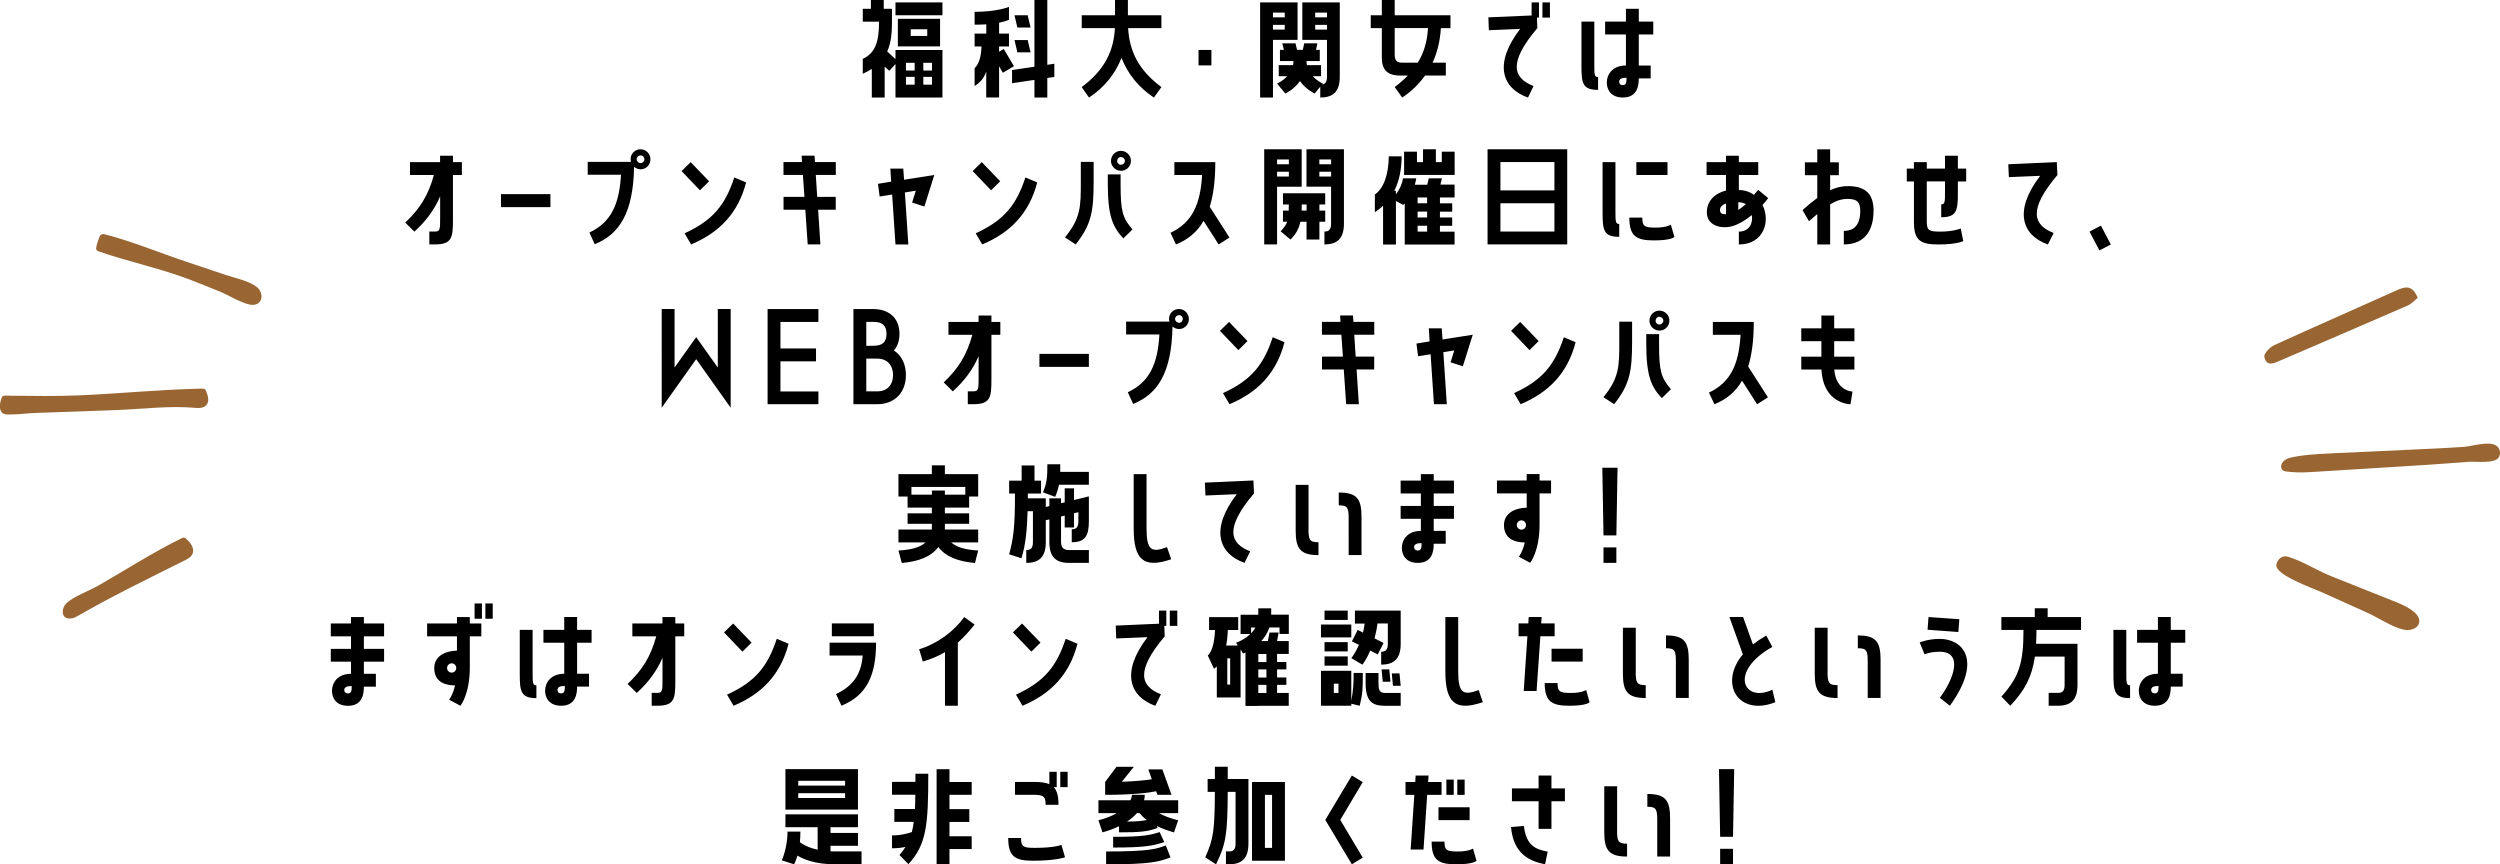 <svg xmlns="http://www.w3.org/2000/svg" viewBox="0 0 462.52 159.9"><g stroke-width="0"><path d="M165.67 10.94V9.25h8.69v8.8h-8.69v-6.2l-1.14 1.25-.86-.77v5.72h-2.38v-5.3c-.51.33-1.06.62-1.67.9V10.9c2.27-1.08 3.01-3.04 3.01-6.89h-3.01V1.63h1.5V0h2.38v1.63h1.52v2.38c0 2-.13 3.87-.88 5.52l1.54 1.41zm0-8.12V.44h8.69v2.38h-8.69zm.44.66h7.81v5.1h-7.81v-5.1zm1.5 8.14v1.43h1.61v-1.43h-1.61zm0 2.6v1.45h1.61v-1.45h-1.61zm3.94-7.57V5.42h-3.06v1.23h3.06zm-.73 4.97v1.43h1.61v-1.43h-1.61zm0 2.6v1.45h1.61v-1.45h-1.61zm11.65-1.04c-.37 1.17-1.01 2.02-2.16 2.73v-3.28c.86-.88 1.19-2.18 1.28-4.03h-1.28V6.22h2.16V4.5c-.64.04-1.36.07-2.16.07V2.19c4.22 0 6.36-.92 6.36-.92v2.38s-.53.29-1.83.55v2.02h1.83V8.6h-1.83v.97l.86-.51 1.89 3.19-2.05 1.21-.7-1.19v5.76h-2.38v-4.86zM193.76 0v11.99l1.3-.2v2.44l-1.3.2v3.61h-2.38v-3.26l-4.14.62v-2.44l4.14-.62V0h2.38zm-3.63 2.82l.53 2.27h-2.44l-.53-2.27h2.44zm-1.91 6.86l-.53-2.27h2.44l.53 2.27h-2.44zm11.91 6.43c4.2-3.15 5.9-6.58 6.14-10.91h-6.14V2.82h6.16V0h2.38v2.82h6.2V5.2h-6.16c.26 4.33 1.94 7.77 6.16 10.91l-1.39 1.94c-2.84-1.89-4.84-4.38-5.99-7.35-1.17 2.97-3.15 5.46-6.01 7.35l-1.36-1.94zm21.61-4.01V9.24h2.38v2.86h-2.38zm13.77-4.73v10.67h-2.38V.44h6.93v6.93h-4.55zm0-5.04v.88h2.18v-.88h-2.18zm0 2.27v.88h2.18V4.6h-2.18zm5.43 2.77V.44h6.93v13.73c0 2.75-1.19 3.87-3.61 3.87v-2l-1.03 1.25s-1.56-.66-2.73-2.29c-1.14 1.63-2.71 2.29-2.71 2.29l-1.52-1.83s1.01-.42 1.87-1.36h-1.56v-2.05h2.64c.04-.24.09-.48.09-.75h-2.51V9.23h.73l-.29-1.21h2.44l.29 1.21h1.06l.26-1.21h2.44l-.26 1.21h.7v2.07h-2.46c0 .26.04.51.09.75h2.6v2.05h-1.52c.86.95 1.87 1.36 1.87 1.36l-.13.18c.57-.11.88-.48.88-1.47v-6.8h-4.55zm2.38-5.04v.88h2.18v-.88h-2.18zm0 2.27v.88h2.18V4.6h-2.18zM258.03 0v2.82h10.32V5.2h-1.78c-.13 2.31-.64 4.47-1.54 6.4h2.46v2.38h-3.85c-1.1 1.56-2.51 2.93-4.22 4.07l-1.39-1.94c.92-.7 1.74-1.41 2.42-2.13h-1.43c-2.44 0-3.37-1.19-3.37-3.28V5.2h-2.05V2.82h2.05V0h2.38zm0 5.19v4.84c0 1.1.31 1.56 1.34 1.56h2.93c1.19-1.91 1.76-4.03 1.89-6.4h-6.16zm25.33-2.33V.44h1.36v2.82h-.37l.07 1.94c-5.5 6.49-4.42 9.26-.7 10.72l-1.03 2.13c-4.77-1.69-6.45-6.18-1.45-12.7l-5.79.24-.09-2.38 8.01-.35zm3.39-2.42v2.82h-1.39V.44h1.39zm8.91 16.19c-2.9 0-3.08-1.25-3.08-4.53V4h2.38v7.75c0 2.07 0 2.51.7 2.51v2.38zm7.53-15.01V4h2.68v2.38h-2.68v5.74h2.2v2.38h-2.2c0 1.3-.24 3.54-2.95 3.54-2.2 0-2.97-1.45-2.97-2.77 0-1.39.95-3.15 3.54-3.15V6.38h-3.85V4h3.85V1.63h2.38zm-2.27 12.76c-.95 0-1.36.24-1.36.75 0 .29.18.62.66.62.66 0 .7-.53.7-1.36zm-219.51 22c-1.01 2.31-2.49 4.44-4.75 6.47l-1.69-1.67c2.68-2.53 4.25-4.97 5.3-8.8h-4.42V30h5.57v-1.19h2.38V30h1.65v2.38H83.8v8.29c0 3.28-.18 4.55-3.34 4.55h-1.03v-2.38h1.03c.97 0 .97-.46.97-2.53v-3.94zm11.27-.46h9.15v2.4h-9.15v-2.4zm27.66-6.38c-.02 1.01-.88 1.83-1.89 1.78-.44-.02-.84-.2-1.14-.46-.15 8.52-2.71 12.48-7.28 14.32l-.99-2.16c4.03-1.87 5.54-5.26 5.85-10.69h-6.16v-2.38h8.01c-.04-.18-.07-.35-.07-.55 0-1.01.88-1.83 1.91-1.78 1.01.04 1.78.9 1.76 1.91zm-1.12-.04c.02-.4-.29-.75-.68-.75s-.75.31-.75.7.31.7.7.73c.37.02.7-.29.73-.68zm11.97 4.04l-1.69 1.67-3.41-3.56 1.69-1.65 3.41 3.54zm6.84.22c-1.47 5.7-4.97 9.29-10.17 11.46l-1.21-2.05c5.28-2.42 7.53-5.26 9.2-10.34l2.18.92zm11.4 11.46l-.44-6.42h-4.03v-2.38h3.87l-.29-4.05h-3.59v-2.38h3.43l-.07-1.19h2.38l.09 1.19h3.85v2.38h-3.7l.26 4.05h3.43v2.38h-3.26l.42 6.42h-2.38zm17.68-14.03l.15 2.07 5.59-.88-1.83 5.83-2.27-.73.68-2.2-2.02.33.64 9.62h-2.38l-.62-9.24-2.31.37-.31-2.35 2.44-.4-.15-2.42h2.38zm17.94 2.35l-1.69 1.67-3.41-3.56 1.69-1.65 3.41 3.54zm6.84.22c-1.47 5.7-4.97 9.29-10.17 11.46l-1.21-2.05c5.28-2.42 7.53-5.26 9.2-10.34l2.18.92zm8.06-3.81h2.38v3.74c0 5.52-.46 7.92-3.32 11.53l-1.98-1.3c2.93-3.59 2.93-5.72 2.93-10.23v-3.74zm7.37 2.31V34c0 4.97.31 6.27 2.2 8.45l-1.69 1.65c-1.94-2.07-2.88-4.07-2.88-10.1v-1.74h2.38zm0-.66c-1.01-.04-1.83-.9-1.78-1.91s.9-1.83 1.91-1.78c1.01.04 1.83.9 1.78 1.91-.04 1.03-.9 1.83-1.91 1.78zm.04-1.12c.4 0 .75-.31.75-.7s-.31-.7-.7-.73-.7.29-.73.68c-.02.4.29.75.68.75zm17.48-.48c0 3.39-.35 6.07-1.03 8.25l3.65 5.7-2 1.28-2.79-4.36c-1.21 2.11-2.93 3.48-5.11 4.36l-1.01-2.16c4.03-1.89 5.54-5.28 5.85-10.69h-5.13V30h7.57zm11.43 4.55v10.67h-2.38v-17.6h6.93v6.93h-4.55zm0-5.04v.88h2.18v-.88h-2.18zm0 2.27v.88h2.18v-.88h-2.18zm8.91 6.05h-1.08v1.14h1.08v2.05h-1.08v3.3h-2.38v-3.3h-1.14c-.26 1.23-.79 2.29-1.83 3.3l-1.83-1.52c.64-.68 1.01-1.19 1.21-1.78h-.77v-2.05h1.06c.02-.33.02-.73.02-1.14h-1.08v-2.07h7.81v2.07zm-3.45 1.14v-1.14h-.9c0 .4 0 .77-.02 1.14h.92zm-.02-4.42v-6.93h6.93v13.73c0 2.75-1.19 3.87-3.61 3.87v-2.38c.81 0 1.23-.33 1.23-1.5v-6.8h-4.55zm2.38-5.04v.88h2.18v-.88h-2.18zm0 2.27v.88h2.18v-.88h-2.18zm22.69 1.19l-.29 1.19h2.62v2.38h-2.71v1.08h2.27v1.54h-2.27v1.08h2.27v1.54h-2.27v1.08h2.71v2.38h-9.22v-7.61c-.09.11-.2.2-.29.29l-1.34-.73v8.05h-2.38v-7.17c-.46.44-.97.84-1.52 1.19v-3.28c1.63-1.08 2.57-3.78 2.57-7.06h2.38c0 2.46-.46 4.62-1.36 6.38h.31v.66c.64-.84 1.14-1.87 1.3-2.97h2.46c-.07.37-.15.79-.26 1.19h2.29l.29-1.19h2.44zm-.04-2.97v-1.94h2.38v4.31h-9.35v-4.31h2.38V30h1.12v-2.38h2.38V30h1.1zm-2.71 7.61v-1.08h-1.76v1.08h1.76zm0 2.62v-1.08h-1.76v1.08h1.76zm0 2.62v-1.08h-1.76v1.08h1.76zm11.18 2.37v-17.6h14.74v17.6h-14.74zm2.38-15.23v5.24h9.99v-5.24h-9.99zm0 7.61v5.24h9.99V37.6h-9.99zm21.28 1.33c0 2.07 0 2.51.7 2.51v2.38c-2.9 0-3.08-1.25-3.08-4.53V30h2.38v8.93zm10.91 4.91s-.53.64-3.79.64-4.55-.77-4.55-4.22h2.4c0 1.67.44 1.85 2.51 1.85s2.77-.55 2.77-.55l.66 2.29zM308.5 30v2.38h-5.76V30h5.76zm18.64 6.64c-.33.44-.68.86-1.06 1.28 1.5 2.99.26 7.31-4.38 7.31v-2.38c1.96 0 2.66-1.61 2.4-3.06-1.21.99-2.46 1.72-3.59 2.05-2.09.59-4.73-.11-4.73-2.55 0-2.24 1.67-3.61 3.54-4.03v-2.88h-3.59V30h3.59v-1.19h2.38V30h3.59v2.38h-3.59v2.77c1.1.02 2.05.35 2.79.9.26-.29.53-.59.79-.92l1.85 1.52zm-7.81 1.01c-1.01.31-1.14.97-1.12 1.25.07.59.33.73 1.12.73v-1.98zm2.27 1.19c.4-.26.95-.66 1.41-1.08-.37-.2-.92-.35-1.41-.35v1.43zm25.02.18c0 3.1-1.25 6.2-5.5 6.2v-2.51c.73 0 3.04-.04 3.04-3.67 0-1.58-.51-2.24-2.31-2.24-1.14 0-2.11.31-3.26 1.01v7.42h-2.38V39.6l-1.54 1.32-1.19-2.05c.99-.9 1.89-1.63 2.73-2.24v-4.22h-2.29v-2.38h2.29v-2.4h2.38v2.4h1.61v2.38h-1.61v2.79c1.12-.53 2.18-.77 3.26-.77 3.41 0 4.78 1.56 4.78 4.6zm15.6-10.21v2.38h1.54v2.38h-1.54v2.07c0 3.3-.18 4.55-3.08 4.55v-2.38c.7 0 .7-.44.7-2.51v-1.74h-3.37v7.46c0 1.65.46 1.83 2.53 1.83 2.38 0 3.76-.57 3.76-.57l.46 2.33s-1.19.62-4.58.62-4.55-.77-4.55-4.2v-7.46h-1.32v-2.38h1.32V30h2.38v1.19h3.37v-2.38h2.38zM380.53 30l.11 2.38c-5.5 6.49-4.45 9.26-.7 10.72l-1.06 2.13c-4.77-1.69-6.42-6.18-1.43-12.7l-5.79.24-.11-2.38 8.98-.4zm6.05 12.85l2.11-1.1 1.83 3.48-2.11 1.1-1.83-3.48zM132.8 68V57.17h2.38v18.26l-6.38-8.98-6.38 8.98V57.17h2.38V68l4-5.63 4 5.63zm18.61 6.78h-9.4v-17.6h9.4v2.38h-7.02v4.91h6.58v2.38h-6.58v5.57h7.02v2.38zm6.48 0v-17.6h3.7c2.53 0 4.82 1.36 4.82 4.6 0 1.32-.4 2.33-1.03 3.06 1.39.9 2.22 2.49 2.22 4.55 0 3.3-2.16 5.39-5.28 5.39h-4.42zm2.38-15.23v4.42h1.32c1.65 0 2.42-.66 2.42-2.2s-.77-2.22-2.42-2.22h-1.32zm2.05 12.85c1.87 0 2.9-1.25 2.9-3.01s-1.03-3.04-2.9-3.04h-2.05v6.05h2.05zm18.71-6.46c-1.01 2.31-2.49 4.44-4.75 6.47l-1.69-1.67c2.68-2.53 4.25-4.97 5.3-8.8h-4.42v-2.38h5.57v-1.19h2.38v1.19h1.65v2.38h-1.65v8.29c0 3.28-.18 4.55-3.34 4.55h-1.03V72.4h1.03c.97 0 .97-.46.97-2.53v-3.94zm11.27-.47h9.15v2.4h-9.15v-2.4zm27.65-6.38c-.02 1.01-.88 1.83-1.89 1.78-.44-.02-.84-.2-1.14-.46-.15 8.52-2.71 12.48-7.28 14.32l-.99-2.16c4.03-1.87 5.54-5.26 5.85-10.69h-6.16V59.5h8.01c-.04-.18-.07-.35-.07-.55 0-1.01.88-1.83 1.91-1.78 1.01.04 1.78.9 1.76 1.91zm-1.12-.04c.02-.4-.29-.75-.68-.75s-.75.31-.75.7.31.7.7.73c.37.02.7-.29.73-.68zm11.97 4.05l-1.69 1.67-3.41-3.56 1.69-1.65 3.41 3.54zm6.84.22c-1.47 5.7-4.97 9.29-10.17 11.46l-1.21-2.05c5.28-2.42 7.53-5.26 9.2-10.34l2.18.92zm11.41 11.46l-.44-6.42h-4.03v-2.38h3.87l-.29-4.05h-3.59v-2.38H248l-.07-1.19h2.38l.09 1.19h3.85v2.38h-3.7l.26 4.05h3.43v2.38h-3.26l.42 6.42h-2.38zm17.68-14.04l.15 2.07 5.59-.88-1.83 5.83-2.27-.73.68-2.2-2.02.33.64 9.62h-2.38l-.62-9.24-2.31.37-.31-2.35 2.44-.4-.15-2.42h2.38zm17.93 2.36l-1.69 1.67-3.41-3.56 1.69-1.65 3.41 3.54zm6.84.22c-1.47 5.7-4.97 9.29-10.17 11.46l-1.21-2.05c5.28-2.42 7.53-5.26 9.2-10.34l2.18.92zm8.07-3.81h2.38v3.74c0 5.52-.46 7.92-3.32 11.53l-1.98-1.3c2.93-3.59 2.93-5.72 2.93-10.23v-3.74zm7.37 2.31v1.74c0 4.97.31 6.27 2.2 8.45l-1.69 1.65c-1.94-2.07-2.88-4.07-2.88-10.1v-1.74h2.38zm0-.66c-1.01-.04-1.83-.9-1.78-1.91s.9-1.83 1.91-1.78c1.01.04 1.83.9 1.78 1.91-.04 1.03-.9 1.83-1.91 1.78zm.04-1.12c.4 0 .75-.31.75-.7s-.31-.7-.7-.73c-.4-.02-.7.29-.73.68-.02.4.29.75.68.75zm17.48-.48c0 3.39-.35 6.07-1.03 8.25l3.65 5.7-2 1.28-2.79-4.36c-1.21 2.11-2.93 3.48-5.11 4.36l-1.01-2.16c4.03-1.89 5.54-5.28 5.85-10.69h-5.13v-2.38h7.57zm14.88-1.19v2.38h3.74v2.38h-3.74v2.86h3.74v2.38h-3.72c.31 4.05 3.37 4.07 3.37 4.07l-.37 2.35s-5.06 0-5.37-6.42h-3.74v-2.38h3.72v-2.86h-3.72v-2.38h3.72v-2.38h2.38zM174.81 86.09v1.63h6.16v4.14h-1.67v2.05h-4.49v1.06h4.49v1.94h-4.49v1.06h6.16v2.38h-4.99c1.03.92 2.64 1.36 4.99 1.5l-.59 2.31c-3.12-.29-5.39-1.14-6.78-2.95-1.36 1.8-3.63 2.66-6.76 2.95l-.62-2.31c2.38-.13 3.98-.57 5.02-1.5h-5.02v-2.38h6.18v-1.06h-4.49v-1.94h4.49v-1.06h-4.49v-2.05h-1.69v-4.14h6.18v-1.63h2.4zm3.78 4h-9.97v1.43h3.79v-.77h2.4v.77h3.78v-1.43zm20.11.24v2.18l2.75-.68v4.62c0 2.75-.75 3.87-3.17 3.87v-2.4c.81 0 1.23-.33 1.23-1.47v-1.69l-.81.2v2.62h-1.72v-2.2l-.68.18v4.73c0 1.14.64 1.47 1.45 1.47h3.7v2.38h-3.7c-2.42 0-3.61-1.12-3.61-3.85v-4.2l-.66.15v4.05c0 2.73-1.19 3.85-3.61 3.85v-2.38c.81 0 1.23-.33 1.23-1.47v-5.72h-.99c-.09 3.61-.4 6.4-1.14 8.71l-2.27-.73c.75-2.79 1.08-4.77 1.08-11.24h-1.08v-2.38h2.31v-2.82h2.38v2.82h1.21v2.38h-2.44v.88h3.32v1.61l.66-.18v-1.43h2.16v.9l.68-.15v-2.6h1.72zm-2.55-4.44v1.41h5.3v2.38h-5.54c-.13.75-.37 1.47-.7 2.24l-2.25-.84c.73-1.78.81-2.71.81-5.19h2.38zm20.52 17.58c-5.1 1.74-6.93.11-6.93-5.72V87.72h2.38v10.03c0 4.18.99 4.51 3.79 3.48l.77 2.24zm15.22-14.57l.11 2.38c-5.5 6.49-4.45 9.26-.7 10.72l-1.06 2.13c-4.77-1.69-6.42-6.18-1.43-12.7l-5.79.24-.11-2.38 8.98-.4zm10.19 8.89c0 2.07.18 2.53 1.85 2.53v2.38c-3.45 0-4.22-1.28-4.22-4.55V89.7h2.38v8.1zm5.61-6.67c3.43 0 4.2 1.25 4.2 4.55v7.02h-2.38V96c0-2.07-.18-2.51-1.83-2.51v-2.38zm17.56-3.4v1.19h3.74v2.38h-3.74v2.31h3.74v2.38h-3.74v2.24h2.22v2.38h-2.22c0 1.3-.22 3.54-2.95 3.54-2.18 0-2.95-1.45-2.95-2.77 0-1.39.95-3.15 3.52-3.15v-2.24h-3.74V93.6h3.74v-2.31h-3.74v-2.38h3.74v-1.19h2.38zm-2.24 12.76c-.95 0-1.39.24-1.39.75 0 .29.18.62.68.62.66 0 .7-.53.7-1.36zm19.44-9.2h-5.5V88.9h5.5v-1.19h2.38v1.19h2.13v2.38h-2.13v5.76c0 4.99-1.74 7.08-1.74 7.08L281 103s.66-.79 1.1-2.64c-2.62-.04-3.85-1.19-3.85-3.23s1.8-3.15 4.2-3.21v-2.64zm-.13 5.85c0-.46-.37-.86-.84-.86s-.86.4-.86.86.37.86.86.86.84-.4.84-.86zm16.72 1.92h-2.38l-.22-12.52h2.82l-.22 12.52zm0 2.22v2.86h-2.38v-2.86h2.38zM67.32 114.16v1.19h3.74v2.38h-3.74v2.31h3.74v2.38h-3.74v2.24h2.22v2.38h-2.22c0 1.3-.22 3.54-2.95 3.54-2.18 0-2.95-1.45-2.95-2.77 0-1.39.95-3.15 3.52-3.15v-2.24H61.2v-2.38h3.74v-2.31H61.2v-2.38h3.74v-1.19h2.38zm-2.24 12.76c-.95 0-1.39.24-1.39.75 0 .29.18.62.68.62.66 0 .7-.53.7-1.36zm21.84-12.76v1.19h2.13v2.38h-2.13v5.76c0 4.99-1.74 7.08-1.74 7.08l-2.09-1.12s.66-.79 1.1-2.64c-2.62-.04-3.85-1.19-3.85-3.23s1.8-3.15 4.2-3.21v-2.64h-5.52v-2.38h5.52v-1.19h2.38zm-2.51 9.42c0-.46-.37-.86-.84-.86s-.86.4-.86.86.37.86.86.86.84-.4.84-.86zm3.39-9.11v-2.82h1.36v2.82H87.8zm2 0v-2.82h1.36v2.82H89.8zm9.44 14.69c-2.9 0-3.08-1.25-3.08-4.53v-8.1h2.38v7.75c0 2.07 0 2.51.7 2.51v2.38zm7.53-15.01v2.38h2.68v2.38h-2.68v5.74h2.2v2.38h-2.2c0 1.3-.24 3.54-2.95 3.54-2.2 0-2.97-1.45-2.97-2.77 0-1.39.95-3.15 3.54-3.15v-5.74h-3.85v-2.38h3.85v-2.38h2.38zm-2.27 12.76c-.95 0-1.36.24-1.36.75 0 .29.18.62.66.62.66 0 .7-.53.7-1.36zm18.05-5.18c-1.01 2.31-2.49 4.44-4.75 6.47l-1.69-1.67c2.68-2.53 4.25-4.97 5.3-8.8h-4.42v-2.38h5.57v-1.19h2.38v1.19h1.65v2.38h-1.65v8.29c0 3.28-.18 4.55-3.34 4.55h-1.03v-2.38h1.03c.97 0 .97-.46.97-2.53v-3.94zm16.5-2.84l-1.69 1.67-3.41-3.56 1.69-1.65 3.41 3.54zm6.84.22c-1.47 5.7-4.97 9.29-10.17 11.46l-1.21-2.05c5.28-2.42 7.53-5.26 9.2-10.34l2.18.92zm8.78 9.3c3.65-1.72 4.67-4.18 4.95-7.13h-6.14v-2.38h8.6c0 5.98-1.67 9.73-6.4 11.66l-1.01-2.16zm7-13.07v2.38h-7.77v-2.38h7.77zm13.15 5.31c-1.21.73-2.44 1.25-4.09 1.74l-.68-2.27c3.39-1.03 6.47-3.34 8.34-5.96l1.92 1.39c-.86 1.08-1.94 2.31-3.1 3.34v11.68h-2.38v-9.92zm17.68-1.76l-1.69 1.67-3.41-3.56 1.69-1.65 3.41 3.54zm6.84.22c-1.47 5.7-4.97 9.29-10.17 11.46l-1.21-2.05c5.28-2.42 7.53-5.26 9.2-10.34l2.18.92zm15.08-3.72v-2.42h1.36v2.82h-.37l.07 1.94c-5.5 6.49-4.42 9.26-.7 10.72l-1.03 2.13c-4.77-1.69-6.45-6.18-1.45-12.7l-5.79.24-.09-2.38 8.01-.35zm3.39-2.42v2.82h-1.39v-2.82h1.39zm17.37-.44v1.19h3.26v3.56h-1.72v-1.19h-1.87c-.35 1.03-.9 1.85-1.5 2.51h1.21l.31-1.58h1.69l-.29 1.58h2.16v2.38h-2.16v1.5h1.72v1.36h-1.72v1.5h1.72v1.36h-1.72v1.5h2.16v2.38h-5.63v.02h-2.38v-9.88c-.26.13-.44.18-.44.18l-.46-.73v8.87h-4.4v-5.74c-.31.31-.53.42-.53.42l-1.14-2.46s1.19-.73 1.34-4.71h-1.1v-2.38h5.39v2.38h-1.92c-.04 1.12-.15 2.07-.31 2.88h2.16l-.33-.51s1.45-.48 2.64-1.63h-1.8v-3.56h3.28v-1.19h2.38zm-7.59 14.13v-4.86h-.53v4.86h.53zm3.87-9.48c.31-.31.57-.68.81-1.08h-.81v1.08zm2.84 3.81h-1.5v1.5h1.5v-1.5zm0 4.36v-1.5h-1.5v1.5h1.5zm0 2.86v-1.5h-1.5v1.5h1.5zm15.7-12.67v2.38h-5.61v-2.38H250zm0 14.13c.37-1.96.44-3.37.44-5.17h1.69c0 2.79 0 3.74-.57 6.07l-1.56-.37v.37h-5.61v-6.47H250v5.57zm-.66-14.98h-4.29v-1.72h4.29v1.72zm0 4.11v1.72h-4.29v-1.72h4.29zm-4.29 4.36v-1.72h4.29v1.72h-4.29zm2.58 5.04v-1.72h-.86v1.72h.86zm3.04-12.85v-2.38h8.47v6.14c0 2.73-1.19 3.85-3.61 3.85v-2.38c.81 0 1.23-.33 1.23-1.47v-3.76h-1.91c-.13 1.01-.33 1.94-.55 2.75l1.67.86-1.08 2.11-1.39-.7c-.73 1.74-1.45 2.6-1.45 2.6l-2.05-1.21s.73-.86 1.41-2.46l-1.3-.64 1.08-2.13.97.51c.13-.53.24-1.08.31-1.67h-1.8zm4.36 11.02c0 1.17.11 1.83 1.21 1.83h2.9v2.38h-2.9c-2.31 0-3.59-.77-3.59-4.2v-1.87h2.38v1.87zm2-2.53l.22 2.29h-1.43l-.22-2.29h1.43zm.46.75h1.43l.22 2.29h-1.43l-.22-2.29zm16.84 5.32c-5.1 1.74-6.93.11-6.93-5.72v-10.03h2.38v10.03c0 4.18.99 4.51 3.79 3.48l.77 2.24zm13.29-12.19h-2.64l-.7 10.12h-2.38l.68-10.12h-1.63v-2.38h1.8l.07-1.19h2.4l-.09 1.19h2.49v2.38zm5.83 9.92l.64 2.29s-.53.64-3.76.64-4.55-.77-4.55-4.2h2.38c0 1.65.44 1.83 2.51 1.83s2.79-.55 2.79-.55zm-6.4-5.24v-2.38h5.76v2.38h-5.76zm15.57 1.83c0 2.07.18 2.53 1.85 2.53v2.38c-3.45 0-4.22-1.28-4.22-4.55v-8.45h2.38v8.1zm5.61-6.67c3.43 0 4.2 1.25 4.2 4.55v7.02h-2.38v-6.69c0-2.07-.18-2.51-1.83-2.51v-2.38zm19.67 2.12c-8.23 4.64-5.24 10.45 0 7.92l.55 2.31c-6.73 2.71-10.58-3.34-6.01-8.85l-2.49-6.91h2.53l1.83 5.08c.73-.57 1.54-1.12 2.46-1.65l1.12 2.09zm10.21 4.55c0 2.07.18 2.53 1.85 2.53v2.38c-3.45 0-4.22-1.28-4.22-4.55v-8.45h2.38v8.1zm5.61-6.67c3.43 0 4.2 1.25 4.2 4.55v7.02h-2.38v-6.69c0-2.07-.18-2.51-1.83-2.51v-2.38zm17.03 13.01l-1.87-1.47c2.68-3.56 4.31-8.52 0-8.52-1.87 0-2.82.48-2.82.48l-.9-2.2s1.5-.66 3.72-.66c4.18 0 8.01 3.85 1.87 12.37zm1.74-16.02l-.18 2.38-5.7-.42.18-2.35 5.7.4zm16.34-2.02v1.63h6.18v2.38h-8.25c0 .92-.02 1.78-.07 2.57h7.66v7.61c0 2.73-1.19 3.85-3.61 3.85h-1.72v-2.38h1.72c.81 0 1.23-.33 1.23-1.47v-5.24h-5.5c-.53 3.7-1.83 6.21-4.55 9.09l-1.65-1.69c3.23-3.61 4.09-6.07 4.09-12.34h-4.09v-2.38h6.18v-1.63h2.38zm15.25 16.63c-2.9 0-3.08-1.25-3.08-4.53v-8.1h2.38v7.75c0 2.07 0 2.51.7 2.51v2.38zm7.53-15.01v2.38h2.68v2.38h-2.68v5.74h2.2v2.38h-2.2c0 1.3-.24 3.54-2.95 3.54-2.2 0-2.97-1.45-2.97-2.77 0-1.39.95-3.15 3.54-3.15v-5.74h-3.85v-2.38h3.85v-2.38h2.38zm-2.27 12.76c-.95 0-1.36.24-1.36.75 0 .29.18.62.66.62.66 0 .7-.53.7-1.36zM153.65 157.5c.29.02.57.02.88.02h4.86v2.38h-4.86c-3.65 0-5.85-.9-7-1.61-.31 1.08-.62 1.61-.62 1.61l-2.27-.73s1.06-2.31 1.06-5.32h2.38c0 .73-.04 1.36-.09 1.96.55.44 1.61 1.03 3.28 1.39v-4.16h-5.96v-2.38h13.42v2.38h-5.08v1.06h5.08v2.38h-5.08v1.03zm5.08-15.2v7.48h-13.42v-7.48h13.42zm-2.38 3.04v-.88h-8.67v.88h8.67zm0 2.29v-.88h-8.67v.88h8.67zm10.05 10.57c.44-.51.81-1.01 1.12-1.52-.66.15-1.5.26-2.49.26v-2.38c1.63 0 2.88-.35 3.67-.62.15-.57.26-1.21.35-1.89h-3.59v-2.38h3.81c.04-.79.07-1.67.07-2.64h-4.31v-2.38h4.33v-1.5h2.38c0 9.46-.31 13.07-3.67 16.72l-1.67-1.69zm9.26-15.91v2.38h4.11v2.38h-4.11v2.64h3.67v2.38h-3.67v2.64h4.11v2.38h-4.11v2.82h-2.38v-17.6h2.38zm13.24 12.74c0 1.65.46 1.83 2.53 1.83 3.74 0 4.95-.55 4.95-.55l.66 2.29s-1.63.64-5.96.64c-3.28 0-4.55-.77-4.55-4.2h2.38zm-1.12-7.99v-2.38h3.5c1.21 0 2.16.11 2.86.42v-2.29h1.36v2.84h-.55c.62.64.88 1.67.88 3.26h-2.38c0-1.67-.46-1.85-2.53-1.85h-3.15zm8.38-1.41v-2.84h1.36v2.84h-1.36zm15.63 1.42c0 .33-.04.68-.13 1.01h6.31v2.38h-3.52c.79.46 1.92.92 3.52 1.32l-.77 2.24c-1.23-.35-2.31-.75-3.19-1.19l.15.37c-1.8.66-3.08.81-7.13.81v-1.14c-.9.44-1.91.84-3.06 1.14l-.75-2.24c1.36-.33 2.49-.79 3.39-1.32h-3.39v-2.38h5.9c.2-.37.29-.7.29-1.01h2.38zm-5.21-5.19h3.19l-2.22 2.77c2.68-.09 4.44-.29 5.54-.46l-.64-1.83h2.6l1.69 4.71h-2.6l-.24-.66c-1.28.26-4.05.66-9.44.66v-2.38l2.11-2.82zm-1.94 15.67c8.1 0 9.33-.48 11.04-1.12l.88 2.22c-2.13.79-3.63 1.28-11.92 1.28v-2.38zm1.3-2.71c5.63 0 6.89-.33 8.6-.88l.86 1.85c-2.11.68-3.48 1.01-9.46 1.01v-1.98zm4.91-4.38h-.51c-.48.55-1.1 1.08-1.83 1.56 1.78-.02 2.82-.11 3.65-.29-.55-.42-.99-.84-1.32-1.28zm16.29-3.94c-.04 7.81-.31 9.59-2.16 13.4l-2-1.28c1.52-3.43 1.74-4.88 1.78-12.12h-1.34v-2.38h1.34v-2.27h2.38v2.27h3.83v11.93c0 2.73-1.19 3.85-3.59 3.85h-.57v-2.38h.57c.81 0 1.21-.33 1.21-1.47v-9.55h-1.45zm10.58-1.83v14.57h-6.09v-14.57h6.09zm-2.38 12.19v-9.81h-1.32v9.81h1.32zm14.76-13.38l2.02 1.21-4.16 7 4.16 6.98-2.02 1.23-4.91-8.21 4.91-8.21zm16.6 1.19v2.38h-2.66l-.68 10.12h-2.38l.68-10.12h-1.63v-2.38h1.8l.07-1.19h2.4l-.09 1.19h2.49zm5.81 12.3l.66 2.29s-.53.64-3.78.64-4.53-.77-4.53-4.2h2.38c0 1.65.44 1.83 2.51 1.83s2.77-.55 2.77-.55zm-6.38-5.24v-2.38h5.76v2.38h-5.76zm2.82-7.5v2.82h-1.36v-2.82h1.36zm2.02 0v2.82h-1.36v-2.82h1.36zm14.87 15.67c-2.82-.57-5.85-1.89-6.29-6.89l2.38-.2c.44 3.89 2.49 4.36 4.4 4.75l-.48 2.33zm-1.19-6.56v-5.1h-4.93v-2.38h4.93v-2.38h2.38v2.38h2.49v2.38h-2.49v5.1h-2.38zm14.52.22c0 2.07.18 2.53 1.85 2.53v2.38c-3.45 0-4.22-1.28-4.22-4.55v-8.45h2.38v8.1zm5.61-6.67c3.43 0 4.2 1.25 4.2 4.55v7.02h-2.38v-6.69c0-2.07-.18-2.51-1.83-2.51v-2.38zm15.84 7.92h-2.38l-.22-12.52h2.82l-.22 12.52zm0 2.22v2.86h-2.38v-2.86h2.38z"/><path d="M460.46 82.07c.59.03 1.11.16 1.49.47.6.49.76 1.44.34 2.09-.77 1.21-4.31.71-5.57.81-2.62.2-5.24.4-7.86.57-7.24.47-14.49.9-21.73 1.35-1.3.08-2.86.05-4.16-.13-.19-.03-.39-.06-.56-.16-.44-.27-.48-.92-.22-1.37.26-.44.71-.77 1.2-.92 2.54-.79 8.08-.91 11.81-1.08 4.48-.22 8.97-.41 13.45-.63 2.41-.12 4.83-.22 7.24-.4 1.15-.09 3.08-.67 4.57-.59zm-36.83 21.04c2.45.77 5.12 2.46 7.5 3.42 4.08 1.64 8.18 3.26 12.26 4.9 1.28.52 4.42 1.86 4.19 3.66-.15 1.17-1.65 1.65-2.81 1.42-2.16-.44-4.81-2.27-6.87-3.18-2.74-1.22-5.46-2.47-8.2-3.7-1.88-.84-8.77-3.24-8.56-5.12.11-.95 1.06-1.79 1.98-1.55.17.04.33.09.5.14zm23.67-48c-.59.46-1.13 1.1-1.82 1.4-7.84 3.42-15.69 6.78-23.54 10.16-1.19.51-2.62 1.29-3.02-.66-.12-.59 1.02-1.79 1.84-2.16 7.47-3.42 15.01-6.7 22.51-10.08 1.61-.73 3.01-1.2 4.03 1.34zM1.83 73.21c4.3.04 8.62.12 12.92-.07 7.53-.33 15.04-1.09 22.58-1.24.2 0 .42 0 .58.12.14.1.21.28.27.44.29.78.57 1.72.07 2.4-.43.58-1.27.68-1.99.61-4.83-.46-9.93.22-14.78.4-4.95.18-9.9.34-14.86.53-1.63.06-3.25.29-4.93.29-.36 0-.73 0-1.05-.17-.9-.48-.71-1.8-.4-2.76.05-.15.1-.3.21-.41.17-.15.42-.16.64-.16h.71zm17.54-29.86c.07.01.13.03.2.05 5 1.3 9.97 3.38 14.9 5.02 2.44.82 4.89 1.64 7.33 2.46 1.68.57 4.54 1.13 5.87 2.36.74.68 1.01 1.96.31 2.68-.44.46-1.16.57-1.78.43-1.82-.38-3.93-1.78-5.7-2.48-2.29-.9-4.56-1.87-6.89-2.69-5.03-1.77-10.32-2.92-15.3-4.65-.16-.06-.33-.12-.43-.26-.15-.2-.1-.47-.04-.71.13-.53.29-1.05.49-1.56.09-.24.2-.49.42-.61.19-.11.42-.09.63-.05zm15.89 59.63c-.52.51-1.35.82-1.95 1.13-6.34 3.17-12.71 6.27-18.84 9.8-.35.2-.72.41-1.12.48-2.24.38-2.01-1.94-1.04-2.81 1.43-1.3 4.14-2.24 5.86-3.23 5.09-2.91 10.14-6.18 15.4-8.75.15-.07.31-.15.48-.13.16.02.29.13.41.23.63.55 1.21 1.25 1.27 2.08.04.51-.16.89-.47 1.2z" fill="#963"/></g></svg>